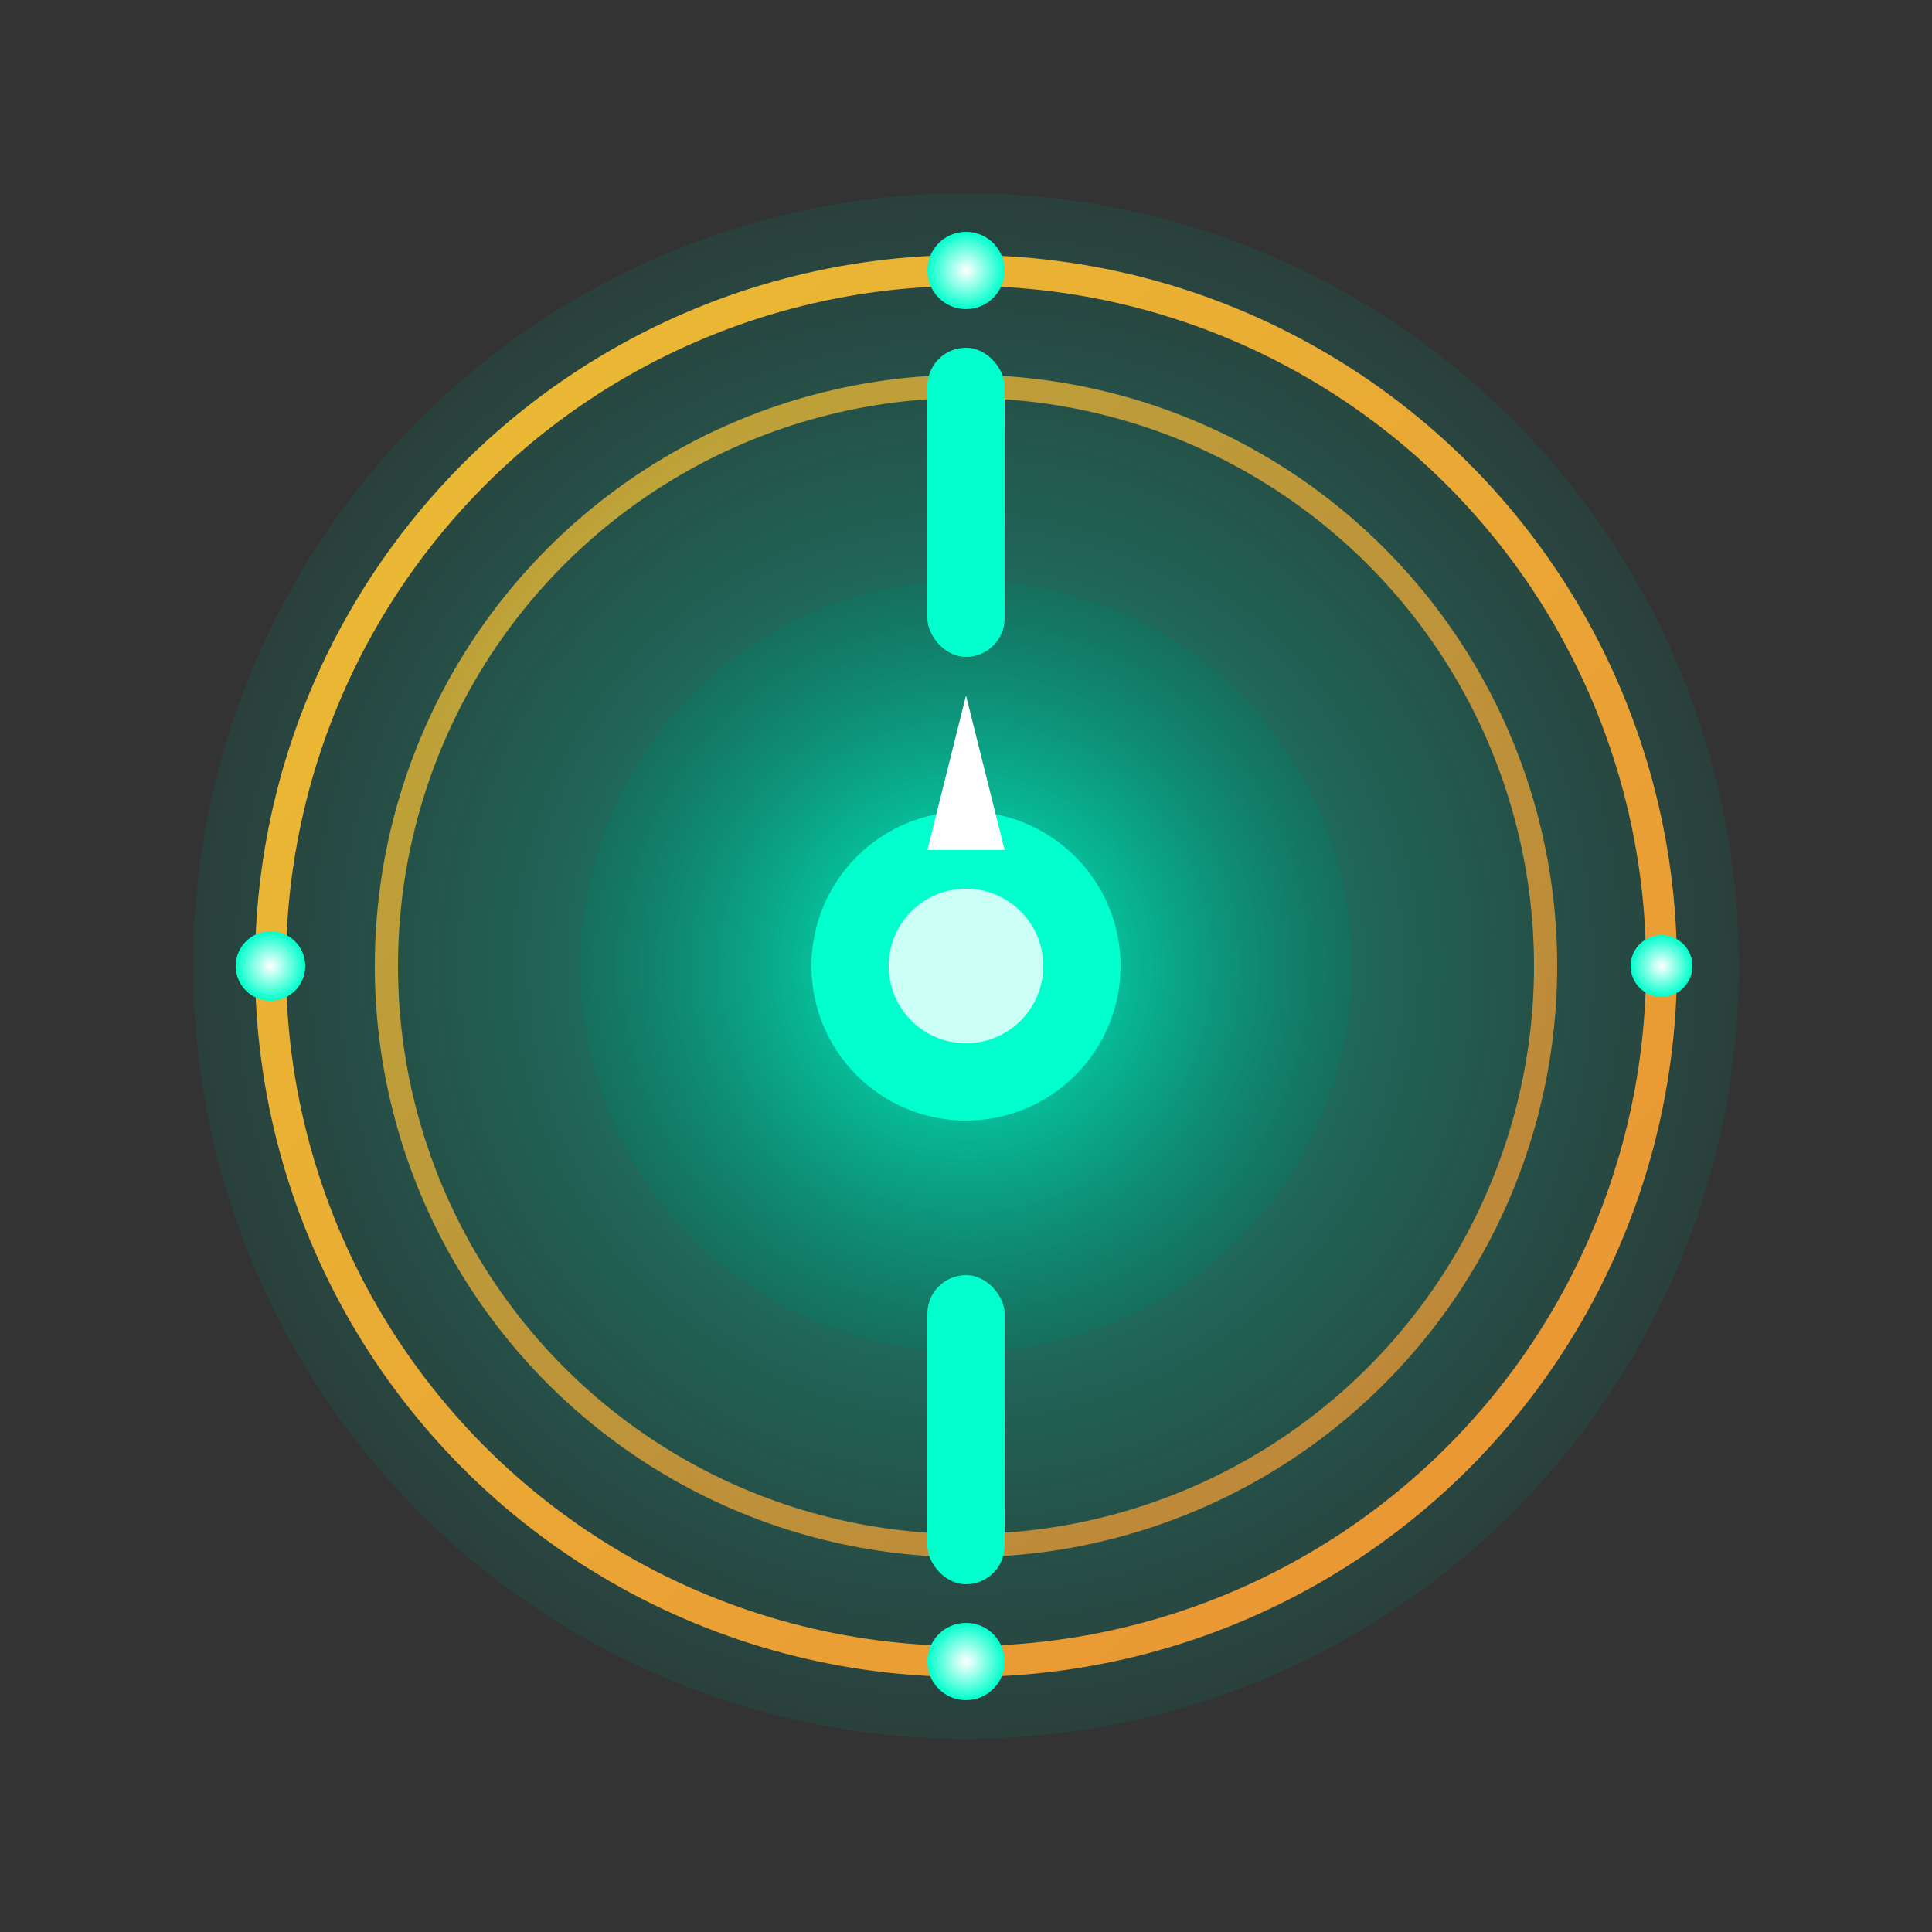 <svg xmlns="http://www.w3.org/2000/svg" viewBox="0 0 500 500" width="500" height="500">
  <rect x="0" y="0" width="500" height="500" fill="#333333" stroke="none"/>
  <!-- Gradient Definitions -->
  <defs>
    <!-- Pulsing Circle Gradient -->
    <radialGradient id="pulseGradient" cx="50%" cy="50%" r="70%">
      <stop offset="0%" stop-color="#00ffcc" />
      <stop offset="100%" stop-color="#004d40" stop-opacity="0" />
    </radialGradient>

    <!-- Rotating Rings Gradient -->
    <linearGradient id="ringGradient" x1="0%" y1="0%" x2="100%" y2="100%">
      <stop offset="0%" stop-color="#ffcc33" />
      <stop offset="100%" stop-color="#ff9933" />
    </linearGradient>

    <!-- Node Glow Gradient -->
    <radialGradient id="nodeGradient" cx="50%" cy="50%" r="50%">
      <stop offset="0%" stop-color="#ffffff" />
      <stop offset="100%" stop-color="#00ffcc" />
    </radialGradient>
  </defs>

  <!-- Pulsing Circle -->
  <circle cx="250" cy="250" r="200" fill="url(#pulseGradient)" opacity="0.6">
    <animate attributeName="r" from="180" to="220" dur="3s" repeatCount="indefinite" />
    <animate attributeName="opacity" from="0.6" to="0.1" dur="3s" repeatCount="indefinite" />
  </circle>

  <!-- Central Glow -->
  <circle cx="250" cy="250" r="100" fill="url(#pulseGradient)">
    <animate attributeName="r" from="80" to="100" dur="2s" repeatCount="indefinite" />
    <animate attributeName="opacity" from="0.4" to="0.2" dur="2s" repeatCount="indefinite" />
  </circle>

  <!-- Rotating Outer Rings -->
  <circle cx="250" cy="250" r="180" fill="none" stroke="url(#ringGradient)" stroke-width="8" opacity="0.9">
    <animateTransform attributeName="transform" type="rotate" from="0 250 250" to="360 250 250" dur="10s" repeatCount="indefinite" />
  </circle>
  <circle cx="250" cy="250" r="150" fill="none" stroke="url(#ringGradient)" stroke-width="6" opacity="0.7">
    <animateTransform attributeName="transform" type="rotate" from="360 250 250" to="0 250 250" dur="8s" repeatCount="indefinite" />
  </circle>

  <!-- Data Node Points -->
  <circle cx="250" cy="70" r="10" fill="url(#nodeGradient)">
    <animate attributeName="r" from="8" to="12" dur="1.5s" repeatCount="indefinite" />
    <animateTransform attributeName="transform" type="rotate" from="0 250 250" to="360 250 250" dur="6s" repeatCount="indefinite" />
  </circle>
  <circle cx="430" cy="250" r="8" fill="url(#nodeGradient)">
    <animate attributeName="r" from="6" to="10" dur="1.5s" repeatCount="indefinite" />
    <animateTransform attributeName="transform" type="rotate" from="360 250 250" to="0 250 250" dur="6s" repeatCount="indefinite" />
  </circle>
  <circle cx="250" cy="430" r="10" fill="url(#nodeGradient)">
    <animate attributeName="r" from="8" to="12" dur="1.5s" repeatCount="indefinite" />
    <animateTransform attributeName="transform" type="rotate" from="180 250 250" to="540 250 250" dur="6s" repeatCount="indefinite" />
  </circle>
  <circle cx="70" cy="250" r="9" fill="url(#nodeGradient)">
    <animate attributeName="r" from="7" to="11" dur="1.5s" repeatCount="indefinite" />
    <animateTransform attributeName="transform" type="rotate" from="540 250 250" to="180 250 250" dur="6s" repeatCount="indefinite" />
  </circle>

  <!-- Central Symbol -->
  <circle cx="250" cy="250" r="40" fill="#00ffcc" />
  <path d="M240 220 L260 220 L250 180 Z" fill="#ffffff">
    <animateTransform attributeName="transform" type="rotate" from="0 250 250" to="360 250 250" dur="4s" repeatCount="indefinite" />
  </path>
  <circle cx="250" cy="250" r="20" fill="#ffffff" opacity="0.8">
    <animate attributeName="r" from="15" to="25" dur="2s" repeatCount="indefinite" />
    <animate attributeName="opacity" from="0.8" to="0.3" dur="2s" repeatCount="indefinite" />
  </circle>

  <!-- Rotating Bars -->
  <rect x="240" y="90" width="20" height="80" fill="#00ffcc" rx="10">
    <animateTransform attributeName="transform" type="rotate" from="0 250 250" to="360 250 250" dur="5s" repeatCount="indefinite" />
  </rect>
  <rect x="240" y="330" width="20" height="80" fill="#00ffcc" rx="10">
    <animateTransform attributeName="transform" type="rotate" from="360 250 250" to="0 250 250" dur="5s" repeatCount="indefinite" />
  </rect>
</svg>
